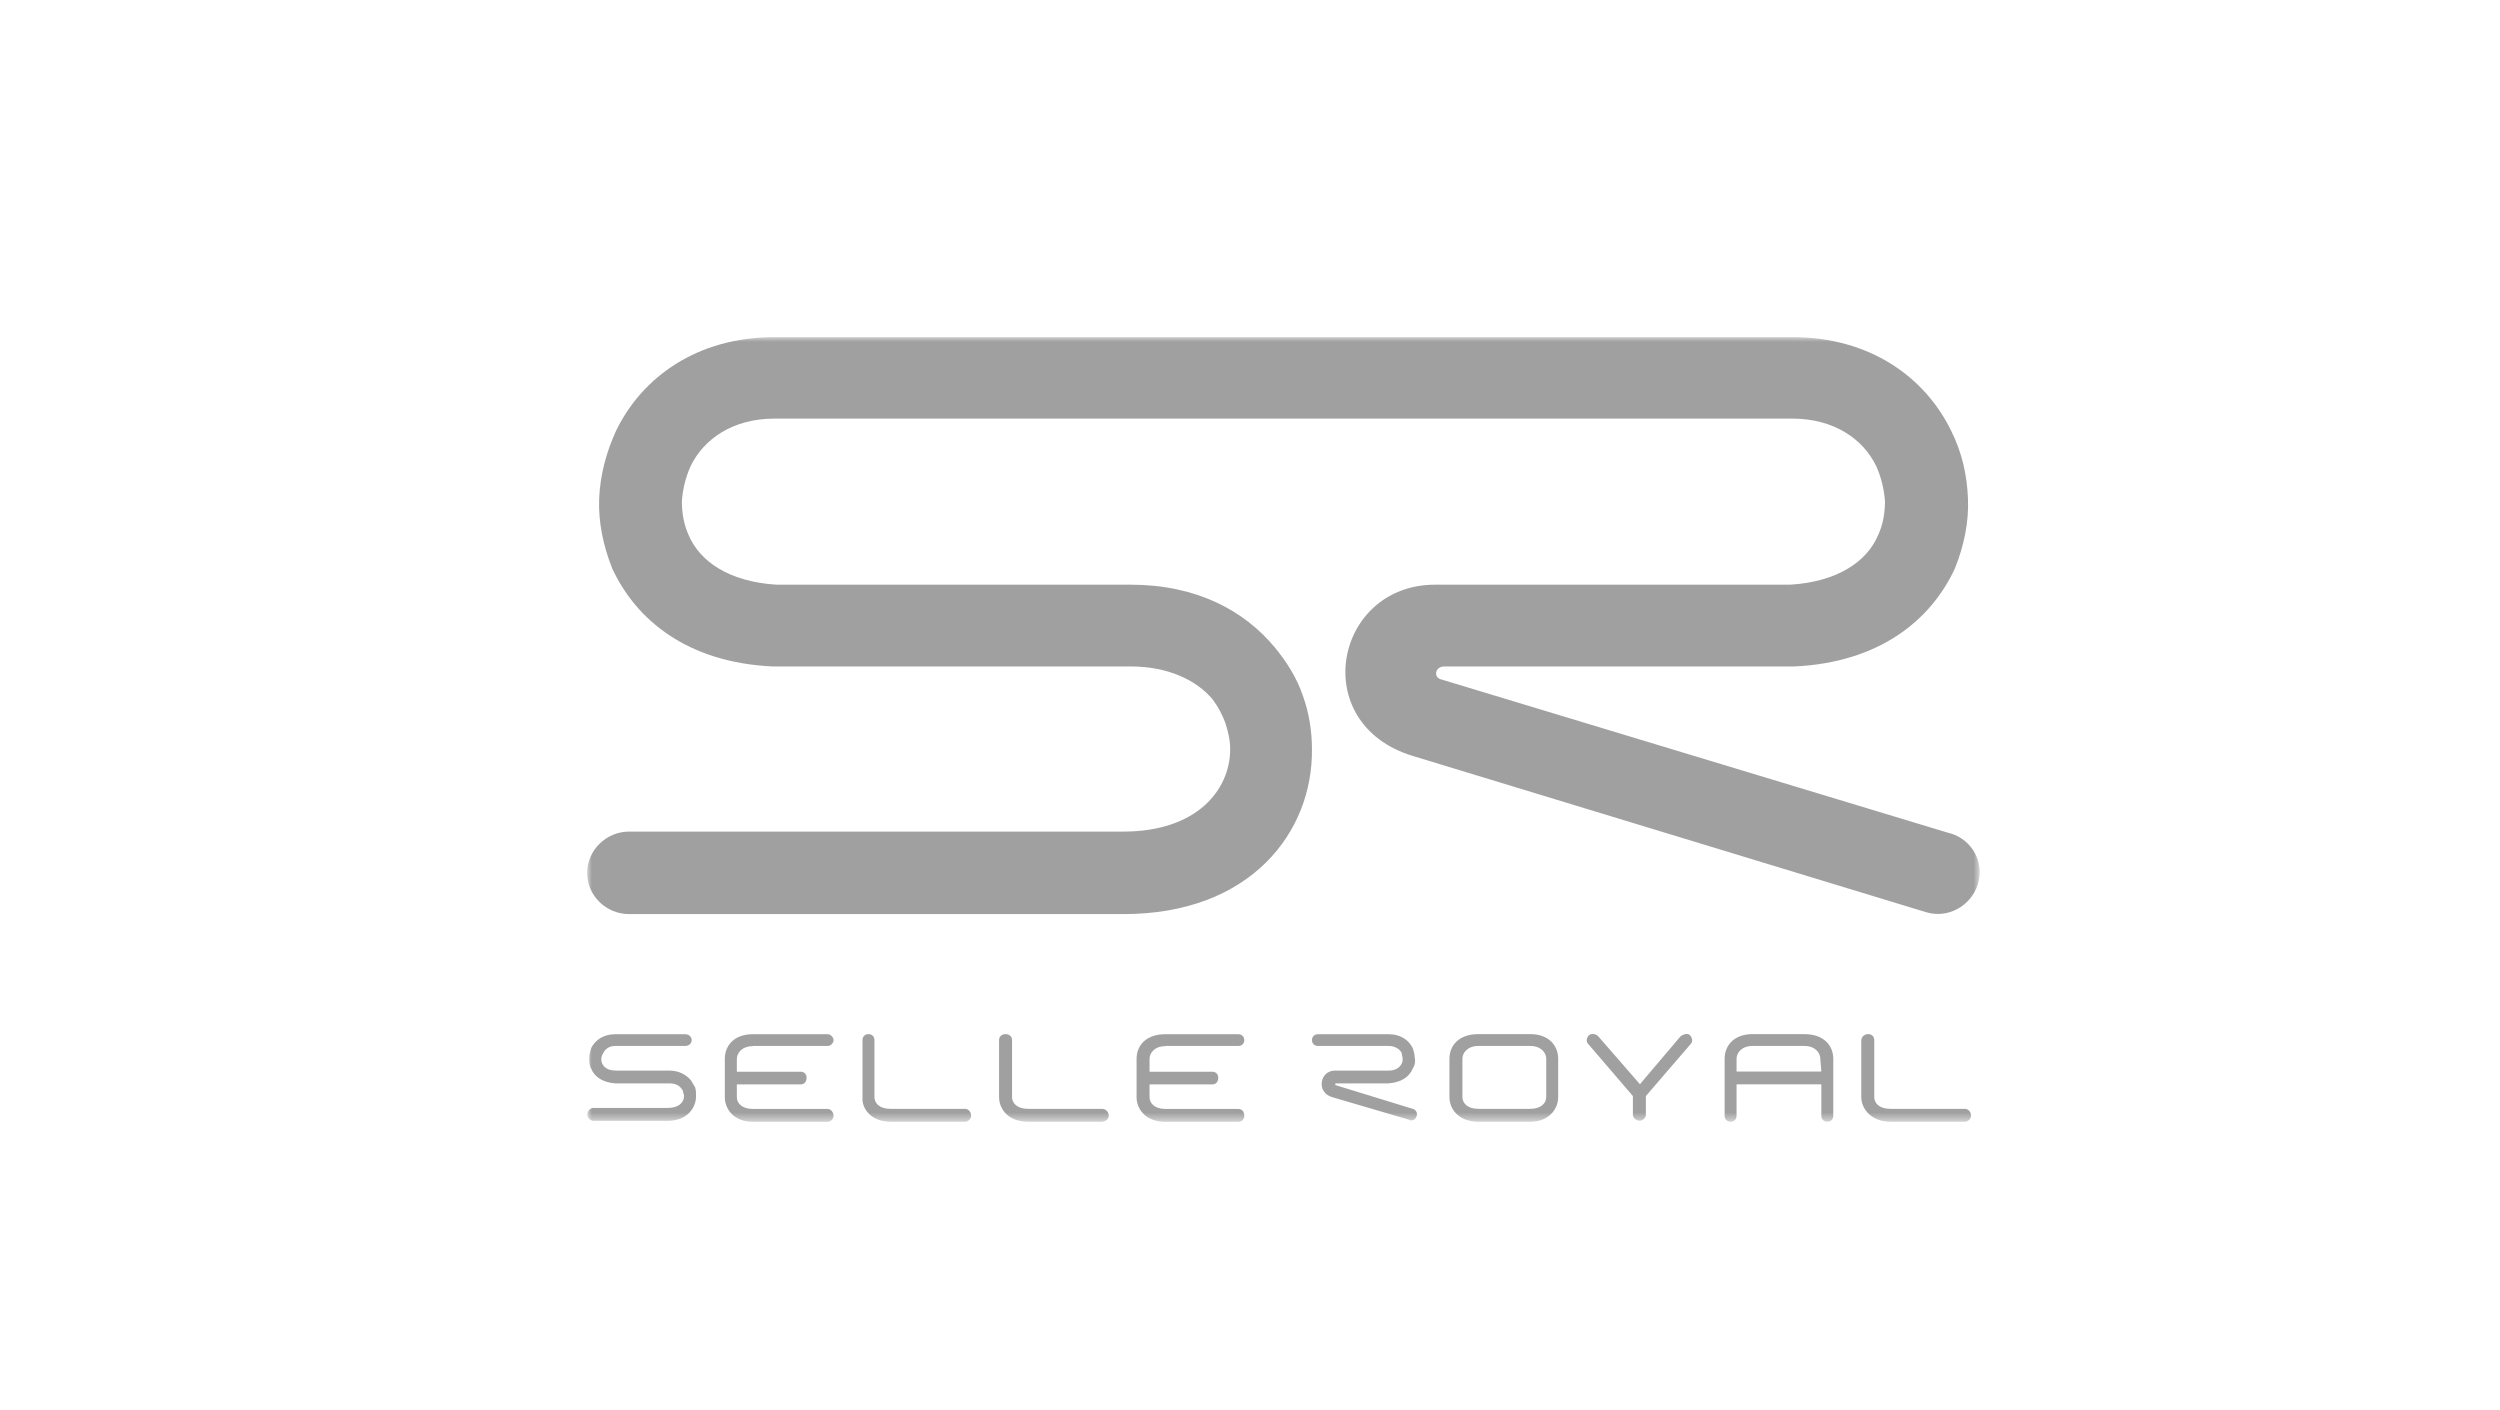 <?xml version="1.0" encoding="UTF-8"?><svg id="loghi" xmlns="http://www.w3.org/2000/svg" width="266" height="150" xmlns:xlink="http://www.w3.org/1999/xlink" viewBox="0 0 266 150"><defs><mask id="mask" x="62.48" y="35.87" width="148.18" height="83.48" maskUnits="userSpaceOnUse"><g id="mask-2"><polygon id="path-1" points="62.48 35.87 210.66 35.87 210.66 119.35 62.48 119.35 62.48 35.87" style="fill:#fff; fill-rule:evenodd;"/></g></mask></defs><g id="prodotto"><g id="dettaglio-prodotto-v1"><g id="logo"><g style="mask:url(#mask);"><path id="Fill-1" d="m164.52,116.73c0,.63-.54,1.25-1.7,1.25h-5.52c-1.17,0-1.7-.62-1.7-1.25v-4.08c0-.62.54-1.36,1.7-1.36h5.52c1.16,0,1.7.74,1.7,1.36v4.08Zm-1.7-6.7h-5.52c-2.12,0-3.08,1.25-3.08,2.62v4.08c0,1.25.96,2.62,3.08,2.62h5.52c2.01,0,2.97-1.37,2.97-2.62v-4.08c0-1.36-.96-2.62-2.97-2.62Zm16.01.21l-4.34,5.12-4.46-5.12c-.21-.21-.64-.32-.95-.11-.32.32-.32.73-.1.94l4.76,5.55v1.99c0,.31.32.63.75.63.31,0,.63-.32.63-.63v-1.99l4.78-5.55c.21-.21.21-.62-.11-.94-.21-.21-.64-.11-.95.11Zm5.94,3.77v-1.36c0-.62.54-1.36,1.7-1.36h5.52c1.16,0,1.69.74,1.69,1.36l.11,1.36h-9.02Zm7.22-3.98h-5.52c-2.01,0-2.97,1.25-2.97,2.62v6.07c0,.84,1.27.84,1.27,0v-3.35h9.02v3.35c0,.84,1.27.84,1.27,0v-6.07c0-1.36-.96-2.62-3.08-2.62Zm17.08,7.95h-7.95c-1.18,0-1.7-.62-1.7-1.25v-6.07c0-.84-1.27-.84-1.38,0v6.07c0,1.25,1.07,2.62,3.09,2.62h7.95c.32,0,.64-.32.64-.63,0-.42-.32-.74-.64-.74Zm-58.76,0l-8.17-2.51c-.1,0-.1-.2,0-.2h5.62c1.38-.11,2.23-.74,2.55-1.57.22-.31.31-.73.22-1.15,0-.32-.11-.73-.22-1.04-.42-.84-1.27-1.47-2.55-1.47h-7.53c-.85,0-.85,1.25,0,1.25h7.53c.64,0,1.17.32,1.38.74,0,.2.1.42.1.62s0,.31-.1.52c-.22.42-.64.74-1.38.74h-5.73c-1.59,0-2.02,2.3-.31,2.82l8.18,2.4c.31.21.73,0,.84-.42.11-.31-.11-.63-.42-.74Zm-70.21-6.69h7.96c.32,0,.63-.31.63-.62s-.32-.63-.63-.63h-7.96c-2.03,0-2.98,1.25-2.98,2.62v4.08c0,1.25.95,2.62,2.98,2.62h7.96c.32,0,.63-.32.63-.63,0-.42-.32-.74-.63-.74h-7.96c-1.17,0-1.7-.62-1.7-1.25v-1.36h6.79c.42,0,.63-.31.63-.73,0-.31-.21-.62-.63-.62h-6.79v-1.36c0-.62.53-1.36,1.7-1.36Zm22.59,6.69h-7.96c-1.17,0-1.69-.62-1.69-1.25v-6.07c0-.84-1.27-.84-1.27,0v6.07c-.11,1.25.95,2.62,2.97,2.62h7.96c.32,0,.63-.32.63-.63,0-.42-.32-.74-.63-.74Zm-29.17-3.03c-.53-.62-1.28-1.04-2.34-1.04h-5.62c-.85,0-1.28-.31-1.48-.74-.1-.21-.1-.31-.1-.52s.1-.42.21-.62c.21-.42.63-.74,1.27-.74h7.42c.95,0,.95-1.25,0-1.25h-7.42c-1.27,0-2.13.63-2.56,1.47-.1.31-.2.72-.2,1.04,0,.42,0,.84.2,1.15.33.84,1.18,1.47,2.56,1.57h5.73c.64,0,1.05.2,1.28.52.1.11.21.21.21.42,0,.1.1.2.1.42,0,.63-.53,1.25-1.69,1.25h-7.96c-.32,0-.64.32-.64.74,0,.31.32.63.64.63h7.96c2.01,0,2.97-1.37,2.97-2.62,0-.32,0-.62-.1-.94-.11-.21-.33-.52-.43-.73Zm50.48-3.66h7.75c.43,0,.64-.31.64-.62s-.21-.63-.64-.63h-7.75c-2.12,0-3.07,1.25-3.07,2.62v4.08c0,1.25.95,2.62,3.07,2.62h7.75c.43,0,.64-.32.64-.63,0-.42-.21-.74-.64-.74h-7.75c-1.16,0-1.69-.62-1.69-1.25v-1.36h6.68c.42,0,.63-.31.63-.73,0-.31-.22-.62-.63-.62h-6.68v-1.36c0-.62.52-1.36,1.69-1.36Zm-6.78,6.69h-7.85c-1.16,0-1.69-.62-1.69-1.25v-6.07c0-.84-1.38-.84-1.38,0v6.07c0,1.25.95,2.62,3.08,2.62h7.85c.42,0,.74-.32.74-.63,0-.42-.32-.74-.74-.74Zm90.37-29.28l-54.31-16.43c-.74-.2-.64-1.36.42-1.36h37.23c9.02-.42,14.53-4.91,17.08-10.45.96-2.4,1.49-4.92,1.38-7.43-.1-2.5-.64-4.91-1.8-7.22-2.76-5.65-8.6-9.94-16.87-9.94h-108.3c-8.27,0-14.11,4.28-16.86,9.94-1.06,2.31-1.7,4.71-1.81,7.22-.1,2.51.43,5.03,1.38,7.43,2.55,5.54,8.06,10.04,17.08,10.45h38.08c4.02,0,7,1.47,8.7,3.46.63.84,1.06,1.67,1.37,2.51.31.94.53,1.88.53,2.82,0,4.39-3.6,8.78-11.35,8.78h-52.61c-2.43,0-4.46,1.99-4.46,4.4s2.02,4.38,4.46,4.38h52.61c13.58,0,20.16-8.78,20.05-17.57,0-1.88-.31-3.87-.96-5.65-.63-1.88-1.69-3.56-2.97-5.13-3.29-3.97-8.37-6.7-15.37-6.7h-37.67c-5.09-.31-8.16-2.51-9.33-5.23-.53-1.14-.74-2.4-.74-3.66.1-1.35.42-2.61.95-3.76,1.38-2.83,4.45-5.02,8.9-5.02h108.3c4.46,0,7.53,2.19,8.91,5.02.53,1.15.84,2.4.95,3.76,0,1.26-.21,2.52-.75,3.66-1.16,2.72-4.24,4.92-9.33,5.23h-37.66c-10.82-.1-13.79,14.76-2.54,18.21l54.63,16.63c2.33.72,4.77-.63,5.52-2.93.73-2.3-.53-4.71-2.86-5.44Z" style="fill:#a0a0a0; fill-rule:evenodd;"/></g></g></g></g></svg>